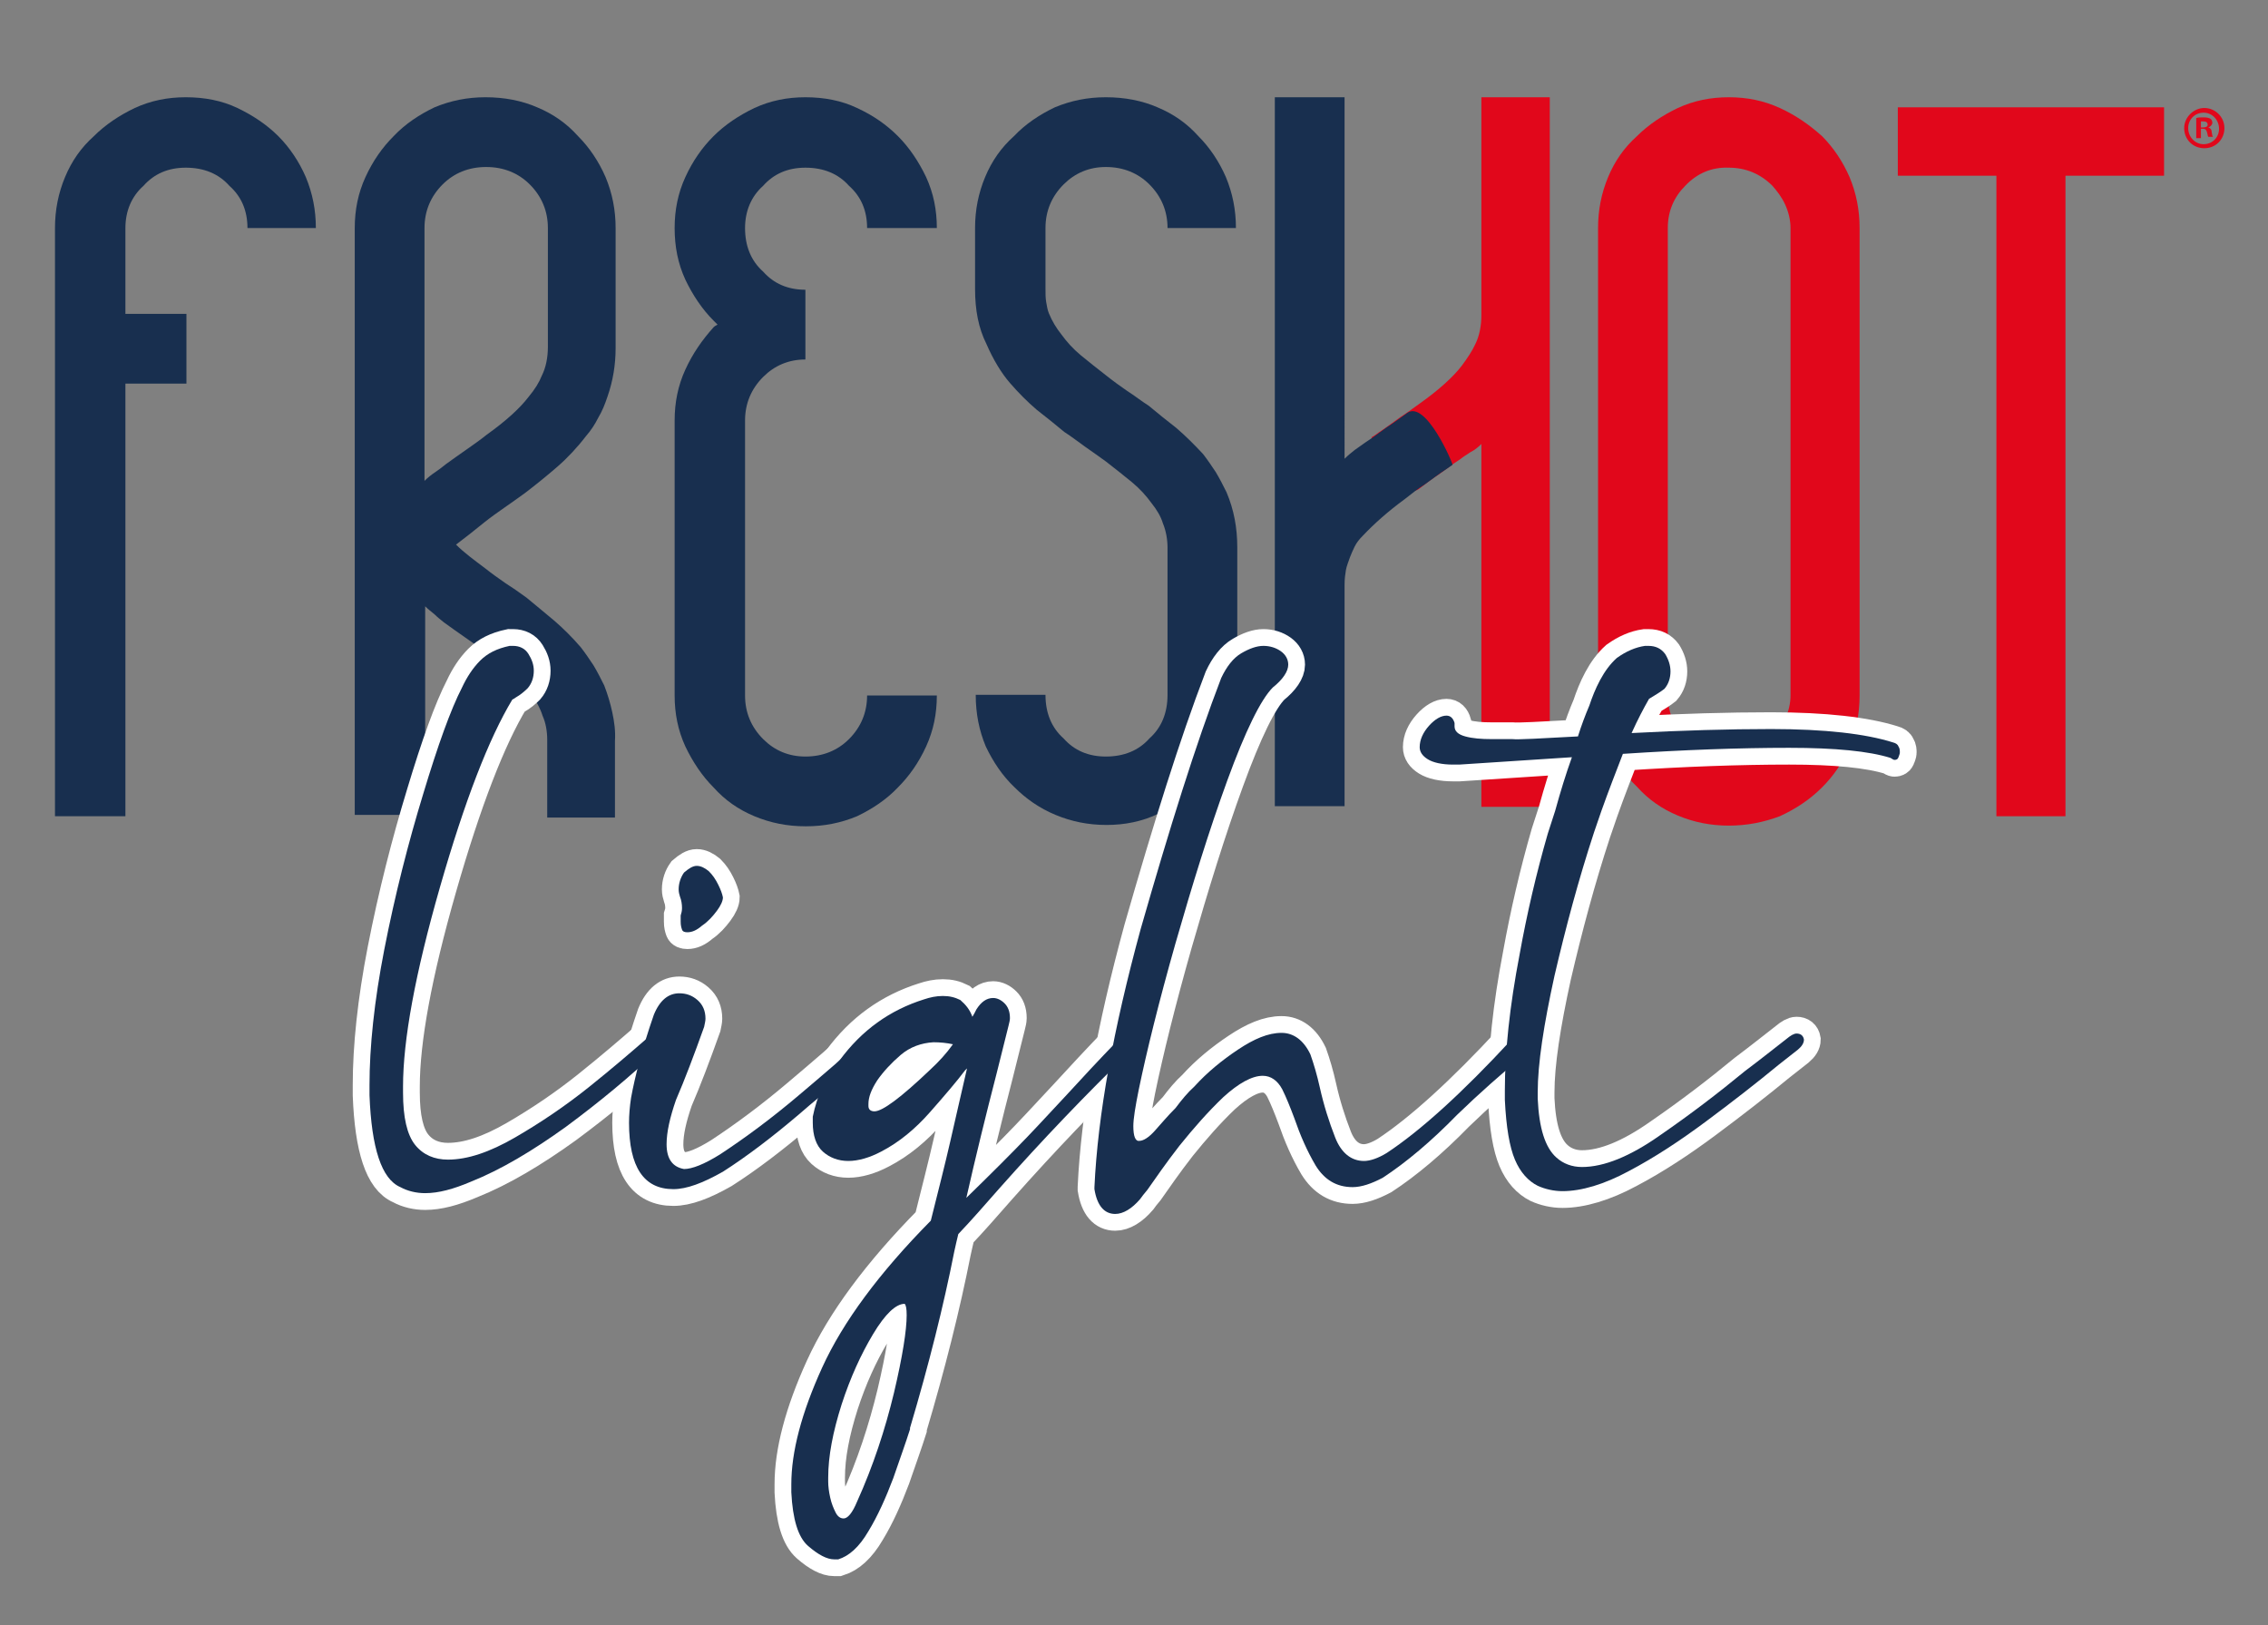 <?xml version="1.0" encoding="utf-8"?>
<!-- Generator: Adobe Illustrator 27.0.0, SVG Export Plug-In . SVG Version: 6.00 Build 0)  -->
<svg version="1.1" id="Livello_1" xmlns="http://www.w3.org/2000/svg" xmlns:xlink="http://www.w3.org/1999/xlink" x="0px" y="0px"
	 viewBox="0 0 338.2 242.3" style="enable-background:new 0 0 338.2 242.3;" xml:space="preserve">
<rect x="0" y="0" width="338.2" height="242.3" fill="#808080" stroke="none"/>
<style type="text/css">
	.st0{fill:#E1071B;}
	.st1{fill:#182F4F;}
	.st2{fill:#FFFFFF;stroke:#FFFFFF;stroke-width:5;stroke-miterlimit:10;}
</style>
<g>
	<path class="st0" d="M231.1,120.3V47.1V47V14.5h-10.2V47c0,1.6-0.3,3.1-0.9,4.3c-0.5,1.1-1.2,2.1-2,3.2c-1.3,1.7-3.4,3.6-6.2,5.6
		c-1,0.7-1.9,1.4-3,2.1c-1,0.7-2,1.5-3.1,2.2c-0.4,0.3-0.8,0.6-1.2,0.8c0,0,4.5,9.6,7.1,7.7c1-0.8,1.9-1.5,3-2.2
		c1-0.7,2-1.5,3.1-2.2c0.5-0.4,1-0.7,1.6-1.1c0.6-0.3,1.1-0.7,1.6-1.2v54.1H231.1z"/>
	<path class="st0" d="M251.3,27.7c-1.7,1.7-2.6,3.8-2.6,6.3v69.7c0,2.4,0.9,4.6,2.6,6.5c1.9,1.7,4.1,2.6,6.5,2.6
		c2.4,0,4.6-0.9,6.5-2.6c0.8-0.9,1.4-1.8,1.9-3c0.5-1.1,0.8-2.3,0.8-3.5V34c0-1.2-0.3-2.4-0.8-3.5c-0.5-1.1-1.2-2-1.9-2.8
		c-1.8-1.8-4-2.7-6.5-2.7C255.3,24.9,253.1,25.8,251.3,27.7 M257.8,123.1c-2.7,0-5.2-0.5-7.6-1.5c-2.4-1-4.4-2.4-6.1-4.3
		c-1.8-1.7-3.2-3.8-4.3-6.1c-1-2.4-1.5-4.9-1.5-7.6V34c0-2.7,0.5-5.2,1.5-7.6c1-2.4,2.4-4.4,4.3-6.1c1.7-1.7,3.8-3.1,6.1-4.2
		c2.4-1.1,4.9-1.6,7.6-1.6c2.7,0,5.2,0.5,7.6,1.6c2.4,1.1,4.4,2.5,6.3,4.2c1.7,1.7,3.1,3.8,4.1,6.1c1,2.4,1.5,4.9,1.5,7.6v69.7
		c0,2.7-0.5,5.2-1.5,7.6c-1,2.4-2.4,4.4-4.1,6.1c-1.8,1.8-3.9,3.2-6.3,4.3C263,122.6,260.5,123.1,257.8,123.1"/>
</g>
<polygon class="st0" points="322.7,26.2 308,26.2 308,121.7 297.7,121.7 297.7,26.2 283,26.2 283,16 322.7,16 "/>
<path class="st1" d="M41.5,20.3c1.7,1.7,3.1,3.8,4.1,6.1c1,2.4,1.5,4.9,1.5,7.6H36.9c0-2.6-0.9-4.7-2.7-6.3
	c-1.6-1.8-3.8-2.7-6.5-2.7c-2.6,0-4.7,0.9-6.3,2.7c-1.8,1.6-2.7,3.8-2.7,6.3v12.8h9.1v10.4h-9.1v64.5H8.2V34c0-2.7,0.5-5.2,1.5-7.6
	c1-2.4,2.4-4.4,4.3-6.1c1.7-1.7,3.8-3.1,6.1-4.2c2.4-1.1,4.9-1.6,7.6-1.6c2.8,0,5.4,0.5,7.7,1.6C37.7,17.2,39.8,18.6,41.5,20.3"/>
<path class="st1" d="M66,27.5c-1.8,1.8-2.7,4-2.7,6.5v37.6v0.1c0.5-0.5,1-0.9,1.6-1.3c0.6-0.4,1.1-0.8,1.6-1.2
	c1.1-0.8,2.1-1.5,3.1-2.2c1-0.7,2-1.4,3-2.2c2.8-2,4.9-3.9,6.2-5.6c1-1.2,1.6-2.2,2-3.2c0.6-1.2,0.9-2.7,0.9-4.3V34
	c0-2.5-0.9-4.7-2.7-6.5c-1.7-1.7-3.9-2.6-6.5-2.6C69.9,24.9,67.7,25.8,66,27.5 M81.6,121.7v-11.4c0-1.2-0.2-2.5-0.7-3.6
	c-0.3-1-0.9-2.1-1.7-3.3c-0.8-1.1-1.7-2.1-2.9-3.1c-1.2-1-2.4-2-3.9-3.1c-1.1-0.8-2.1-1.5-3.1-2.2c-1-0.7-2-1.4-3.1-2.2
	c-0.5-0.4-1-0.8-1.4-1.2c-0.5-0.4-1-0.8-1.4-1.2v0.1v31H52.9V34c0-2.7,0.5-5.2,1.6-7.6c1.1-2.4,2.5-4.4,4.2-6.1
	c1.7-1.8,3.8-3.2,6.1-4.3c2.4-1,4.9-1.5,7.6-1.5c2.8,0,5.4,0.5,7.7,1.5c2.4,1,4.4,2.4,6.1,4.3c1.7,1.7,3.1,3.8,4.1,6.1
	c1,2.4,1.5,4.9,1.5,7.6v17.9c0,2.5-0.4,4.9-1.2,7.2c-0.4,1.2-0.8,2.2-1.4,3.2c-0.5,1-1.1,1.9-1.8,2.7c-1.3,1.7-2.8,3.3-4.3,4.6
	c-1.5,1.3-3.1,2.6-4.8,3.9c-1.1,0.8-2.1,1.5-3.1,2.2c-1,0.7-2,1.4-3,2.2c-1.6,1.3-3,2.4-4.2,3.3c1.2,1.2,2.7,2.3,4.3,3.5
	c1,0.8,2,1.5,3,2.2c1.1,0.7,2.1,1.4,3.2,2.2c1.3,1.1,2.7,2.2,4.1,3.4c1.4,1.2,2.7,2.5,4,4c0.7,0.9,1.3,1.8,1.9,2.7
	c0.6,1,1.1,2,1.6,3c0.5,1.3,0.9,2.6,1.2,4c0.3,1.4,0.5,2.8,0.4,4.3v11.4H81.6z"/>
<path class="st1" d="M126.6,110.2c1.8-1.8,2.7-4,2.7-6.5h10.4c0,2.7-0.5,5.2-1.6,7.6c-1.1,2.4-2.5,4.4-4.2,6.1
	c-1.7,1.8-3.8,3.2-6.1,4.3c-2.4,1-4.9,1.5-7.6,1.5h-0.1c-2.7,0-5.2-0.5-7.6-1.5c-2.4-1-4.4-2.4-6.1-4.3c-1.7-1.7-3.1-3.8-4.2-6.1
	c-1.1-2.4-1.6-4.9-1.6-7.6v-41c0-2.7,0.5-5.2,1.6-7.6c1.1-2.4,2.5-4.4,4.2-6.3c0.2-0.2,0.4-0.3,0.6-0.4l-0.6-0.6
	c-1.7-1.7-3.1-3.8-4.2-6.1c-1.1-2.4-1.6-4.9-1.6-7.7c0-2.7,0.5-5.2,1.6-7.6c1.1-2.4,2.5-4.4,4.2-6.1c1.7-1.7,3.8-3.1,6.1-4.2
	c2.4-1.1,4.9-1.6,7.6-1.6c2.8,0,5.4,0.5,7.7,1.6c2.4,1.1,4.4,2.5,6.1,4.2c1.7,1.7,3.1,3.8,4.2,6.1c1.1,2.4,1.6,4.9,1.6,7.6h-10.4
	c0-2.6-0.9-4.7-2.7-6.3c-1.6-1.8-3.8-2.7-6.5-2.7c-2.6,0-4.7,0.9-6.3,2.7c-1.8,1.6-2.7,3.8-2.7,6.3c0,2.7,0.9,4.9,2.7,6.5
	c1.6,1.8,3.7,2.7,6.3,2.7v10.4c-2.5,0-4.6,0.9-6.3,2.6c-1.8,1.8-2.7,4-2.7,6.5v41c0,2.5,0.9,4.7,2.7,6.5c1.7,1.7,3.8,2.6,6.3,2.6
	C122.7,112.8,124.9,111.9,126.6,110.2"/>
<path class="st1" d="M165,123c-2.7,0-5.2-0.5-7.6-1.5c-2.4-1-4.4-2.4-6.1-4.1c-1.8-1.7-3.2-3.8-4.3-6.1c-1-2.4-1.5-4.9-1.5-7.7h10.4
	c0,2.7,0.9,4.9,2.7,6.5c1.6,1.8,3.7,2.7,6.3,2.7c2.7,0,4.9-0.9,6.5-2.7c1.8-1.6,2.7-3.8,2.7-6.5V81.7c0-1.2-0.2-2.5-0.7-3.7
	c-0.3-1-0.9-2-1.7-3c-0.8-1.1-1.7-2.1-2.9-3.1c-1.2-1-2.5-2-3.9-3.1c-1.1-0.8-2.1-1.5-3.1-2.2c-1-0.7-2-1.5-3.1-2.2
	c-1.3-1.1-2.7-2.2-4.1-3.3c-1.4-1.2-2.7-2.5-4-4c-1.3-1.5-2.5-3.5-3.5-5.8c-1.2-2.4-1.7-5.1-1.7-8.2V34c0-2.7,0.5-5.2,1.5-7.6
	c1-2.4,2.4-4.4,4.3-6.1c1.7-1.8,3.8-3.2,6.1-4.3c2.4-1,4.9-1.5,7.6-1.5c2.8,0,5.4,0.5,7.7,1.5c2.4,1,4.4,2.4,6.1,4.3
	c1.7,1.7,3.1,3.8,4.1,6.1c1,2.4,1.5,4.9,1.5,7.6h-10.2c0-2.5-0.9-4.7-2.7-6.5c-1.7-1.7-3.9-2.6-6.5-2.6c-2.5,0-4.6,0.9-6.3,2.6
	c-1.8,1.8-2.7,4-2.7,6.5V43c0,0.8,0,1.4,0.1,2c0.1,0.6,0.2,1.2,0.4,1.7c0.5,1.2,1.1,2.2,1.9,3.2c0.8,1.1,1.7,2.1,2.9,3.1
	c1.2,1,2.5,2,3.9,3.1c1,0.8,2,1.5,3,2.2c1.1,0.7,2.1,1.5,3.2,2.2c1.3,1.1,2.7,2.2,4.1,3.3c1.4,1.2,2.7,2.5,4,3.9
	c0.7,0.9,1.3,1.8,1.9,2.7c0.6,1,1.1,2,1.6,3c1.1,2.6,1.6,5.3,1.6,8.2v21.8c0,2.8-0.5,5.4-1.5,7.7c-1,2.4-2.4,4.4-4.1,6.1
	c-1.7,1.7-3.8,3.1-6.1,4.1C170.3,122.5,167.7,123,165,123"/>
<path class="st1" d="M209.8,61.6c-1,0.7-1.9,1.4-3,2.1c-1,0.7-2,1.5-3.1,2.2c-0.6,0.4-1.1,0.8-1.7,1.2c-0.5,0.4-1,0.8-1.5,1.3V14.5
	h-10.4v72.7v33h10.4v-33c0-0.9,0.1-1.6,0.2-2.2c0.1-0.6,0.4-1.3,0.6-1.9c0.2-0.5,0.4-1,0.7-1.6c0.3-0.6,0.7-1.1,1.2-1.6
	c1.6-1.7,3.7-3.6,6.3-5.5c1-0.8,1.9-1.5,3-2.2c1-0.7,2-1.5,3.1-2.2c0.3-0.2,0.7-0.5,1-0.7C216.7,69.2,212.6,59.5,209.8,61.6"/>
<g>
	<path class="st2" d="M76.5,96.3c1,0,1.8,0.4,2.3,1.2c0.5,0.8,0.8,1.6,0.8,2.5c0,1-0.3,1.9-0.9,2.6c-0.5,0.5-1.1,1-1.8,1.4
		c-0.1,0.1-0.3,0.2-0.5,0.3c-3.5,5.8-7.1,15.1-10.8,28s-5.5,22.8-5.5,29.7v0.9c0,3.7,0.6,6.3,1.8,7.8c1.2,1.5,2.9,2.2,4.9,2.2
		c2.9,0,6.2-1.1,10-3.3c3.8-2.2,7.5-4.7,11-7.5c3.5-2.8,6.4-5.3,8.7-7.3c0.6-0.4,1.1-0.6,1.5-0.6c0.6,0,1,0.3,1.1,0.9
		c0,0.4-0.3,0.9-0.9,1.4c-4.2,4-8.8,7.8-13.8,11.5c-5,3.6-9.7,6.4-14.2,8.2c-2.6,1.1-4.8,1.7-6.8,1.7c-1.3,0-2.6-0.3-3.7-0.9
		c-2.8-1.2-4.3-5.8-4.6-13.7v-1.5c0-5.7,0.7-12.5,2.2-20.2c1.6-8.2,3.6-16,5.8-23.2c2.2-7.3,4.1-12.6,5.8-15.9
		c0.7-1.5,1.6-2.9,2.7-4c1.1-1.1,2.5-1.8,4.4-2.2H76.5z"/>
	<path class="st2" d="M97.5,151.3c0.9-2.2,2.2-3.2,3.8-3.2c1,0,1.9,0.3,2.7,1c0.8,0.7,1.2,1.6,1.2,2.8c0,0.3-0.1,0.7-0.2,1.2
		c-1.5,4.2-2.9,7.9-4.2,10.9c-0.9,2.6-1.4,4.8-1.4,6.6c0,2.2,0.9,3.4,2.6,3.7c1.2,0,3-0.7,5.4-2.2c3.8-2.5,7.7-5.4,11.6-8.7
		c3.9-3.3,7.2-6.1,9.6-8.4c0.7-0.6,1.3-0.9,1.8-0.9c0.8,0,1.3,0.4,1.4,1.2c0,0.6-0.4,1.3-1.2,2c-3.6,2.4-7.4,5.3-11.4,8.8
		c-4,3.4-7.8,6.3-11.4,8.6c-3,1.7-5.4,2.6-7.4,2.6c-4.4,0-6.6-3.3-6.6-9.9c0-1.1,0.1-2.4,0.3-3.7C94.7,160.4,95.8,156.2,97.5,151.3z
		 M103.9,129.1c0.6,0,1.2,0.3,1.8,0.8c0.6,0.6,1,1.2,1.4,2c0.4,0.8,0.6,1.4,0.7,1.9c0,0.5-0.3,1.2-0.9,2c-0.6,0.8-1.3,1.6-2.2,2.2
		c-0.8,0.7-1.5,1-2.2,1c-0.4,0-0.7-0.1-0.8-0.4c-0.1-0.3-0.2-0.6-0.2-1.2c0-0.2,0-0.5,0-0.9c0.1-0.3,0.2-0.7,0.2-1.1
		c0-0.6-0.1-1.2-0.3-1.7c-0.1-0.3-0.2-0.7-0.2-1.1c0-0.9,0.3-1.8,0.8-2.5C102.7,129.5,103.3,129.1,103.9,129.1z"/>
	<path class="st2" d="M145,151.6c0.2-0.3,0.4-0.7,0.6-1.1c0.7-1.1,1.5-1.7,2.5-1.7c0.6,0,1.2,0.3,1.7,0.8c0.5,0.5,0.8,1.2,0.8,2.2
		c0,0.3-0.1,0.7-0.2,1.1c-0.6,2.4-1.2,4.8-1.8,7.2c-1.6,6.2-3.1,12.3-4.5,18.5c3.8-3.7,6.8-6.7,9.1-9.1c2.3-2.4,4.2-4.5,5.9-6.3
		c2.2-2.4,4.7-5.1,7.7-8.2c0.7-0.5,1.3-0.8,1.8-0.8c0.6,0,0.9,0.3,0.9,0.9c0,0.4-0.3,0.9-0.8,1.5c-6.8,6.6-13.3,13.4-19.6,20.5
		c-2.2,2.5-4.2,4.8-6.2,6.9c-0.2,0.8-0.4,1.7-0.6,2.6c-1.6,8.1-3.8,16.9-6.6,26.3v0.2c-0.6,1.9-1.5,4.4-2.5,7.3
		c-1.1,2.9-2.3,5.6-3.7,7.9c-1.4,2.4-2.9,3.7-4.5,4.2h-0.6c-1.1,0-2.4-0.7-3.9-2c-1.5-1.3-2.3-4-2.5-8v-1.2c0-4.8,1.5-10.6,4.6-17.4
		c3.1-6.8,8.5-14.1,16.2-21.9c1.1-4.4,2.1-8.3,2.9-11.8c0.8-3.4,1.6-7.1,2.5-10.9l-0.3,0.3c-1.2,1.6-3,3.7-5.2,6.2
		c-2.2,2.5-4.6,4.5-7.3,5.9c-1.7,0.9-3.4,1.4-4.9,1.4c-1.5,0-2.8-0.5-3.8-1.4c-1-0.9-1.5-2.4-1.5-4.3v-0.9c0.3-1.5,0.8-3.1,1.5-4.5
		c0.7-1.5,1.5-2.8,2.5-3.9c3.3-4.5,7.5-7.5,12.6-9.1c0.9-0.3,1.8-0.5,2.8-0.5s1.8,0.2,2.6,0.6C144,149.8,144.6,150.5,145,151.6z
		 M134.9,194.4c-1.3,0-2.9,1.5-4.7,4.5c-1.8,3-3.4,6.5-4.7,10.5c-1.3,4.1-2,7.7-2,10.9v0.6c0,0.7,0.1,1.5,0.3,2.4
		c0.2,0.9,0.5,1.6,0.8,2.2c0.3,0.6,0.7,0.9,1.2,0.9c0.6,0,1.3-0.8,2-2.5c2.4-5.3,4.2-10.8,5.5-16.2c1.3-5.5,1.9-9.4,1.9-11.6
		C135.2,195.1,135.1,194.6,134.9,194.4z M142.1,155.7c-0.9-0.2-1.9-0.3-2.9-0.3c-1.8,0.1-3.5,0.7-4.9,1.9c-1.4,1.2-2.6,2.5-3.5,3.8
		c-0.9,1.4-1.3,2.5-1.3,3.5v0.3c0,0.5,0.3,0.8,0.9,0.8c1.2,0,4-2.1,8.3-6.2C140,158.3,141.1,157.1,142.1,155.7z"/>
	<path class="st2" d="M182.1,101.1c0.8-1.7,1.8-3,3-3.7c1.2-0.7,2.3-1.1,3.3-1.1c1,0,1.9,0.3,2.6,0.8c0.7,0.5,1.1,1.2,1.1,2
		c0,1-0.8,2.2-2.3,3.4c-1.8,1.8-4.1,6.5-6.8,13.9c-2.7,7.4-5.2,15.5-7.7,24.2c-2.5,8.8-4.3,16.1-5.5,21.9c-0.5,2.5-0.8,4.3-0.8,5.4
		c0,1.5,0.3,2.3,0.9,2.2c0.6,0,1.4-0.5,2.3-1.5c0.9-1,1.9-2.2,3.1-3.4c0.9-1.2,1.8-2.3,2.8-3.2c1.9-2.1,4.1-3.9,6.5-5.5
		c2.4-1.6,4.5-2.5,6.5-2.5c1.8,0,3.3,1.1,4.3,3.2c0.5,1.4,1,3.1,1.4,4.9c0.6,2.7,1.4,5.2,2.3,7.5s2.4,3.5,4.3,3.5
		c0.9,0,2.1-0.4,3.4-1.2c5-3.3,11.2-8.9,18.6-16.9c0.5-0.5,1-0.8,1.5-0.8c0.4,0,0.7,0.1,1,0.3c0.3,0.2,0.4,0.5,0.4,0.9
		c0,0.5-0.3,1.1-0.8,1.7c-3.6,3-7,6-10.2,9.1c-3.9,4-7.6,7.1-11.1,9.4c-1.7,0.9-3.2,1.4-4.5,1.4c-2.4,0-4.2-1.1-5.5-3.2
		c-1.3-2.2-2.3-4.5-3.2-7.1c-0.6-1.6-1.2-3.1-1.8-4.3c-0.7-1.3-1.7-2-2.9-2c-1.6,0-3.6,1.1-5.9,3.2c-2.3,2.2-4.4,4.6-6.5,7.2
		c-2.1,2.7-3.6,4.9-4.8,6.6c-0.5,0.6-0.9,1.1-1.1,1.4c-1.2,1.4-2.5,2.2-3.7,2.2c-1.6,0-2.7-1.2-3.1-3.7V177
		c0.5-10.7,2.8-23.5,6.9-38.5C174.4,123.5,178.3,111,182.1,101.1z"/>
	<path class="st2" d="M235.3,109.8c0.5-1.6,1.1-3.2,1.7-4.6c0.4-1.2,0.9-2.5,1.6-3.8c0.7-1.3,1.5-2.4,2.5-3.3c1.4-1,2.8-1.6,4.2-1.8
		h0.5c1.1,0,1.9,0.4,2.5,1.2c0.5,0.8,0.8,1.7,0.8,2.6c0,1-0.3,1.9-0.9,2.6c-0.5,0.4-1.3,0.9-2.3,1.5c-0.8,1.4-1.7,3.1-2.6,5.1
		c7.6-0.4,14.5-0.6,20.8-0.6c8,0,14.1,0.7,18.2,2c0.4,0.1,0.7,0.3,0.8,0.6c0.2,0.3,0.2,0.6,0.2,0.9c0,0.2-0.1,0.4-0.2,0.7
		c-0.1,0.3-0.3,0.4-0.6,0.4c-0.1,0-0.3-0.1-0.6-0.3c-3.2-1-8.2-1.5-15.1-1.5c-7.4,0-15.7,0.3-24.8,0.9c-1,2.6-2.1,5.4-3.2,8.5
		l-1.1,3.2c-2.3,7-4.2,14.1-5.9,21.4c-1.6,7.3-2.5,13.1-2.5,17.4v0.9c0.2,4.4,1.1,7.3,2.8,8.8c1,0.9,2.3,1.4,3.8,1.4
		c3.3,0,7.2-1.6,11.6-4.7c4.5-3.1,8.7-6.3,12.7-9.6c2.4-1.8,4.4-3.4,6.2-4.8c0.6-0.5,1.1-0.8,1.5-0.8c0.6,0,1,0.3,1.1,0.9
		c0,0.5-0.3,1-0.9,1.5l-2.8,2.2c-3.4,2.8-7,5.6-10.9,8.5c-3.9,2.9-7.7,5.4-11.5,7.4c-3.7,2-7.1,3-9.9,3c-1.3,0-2.6-0.3-3.7-0.8
		c-1.4-0.7-2.6-2-3.4-3.9c-0.8-1.9-1.3-4.8-1.5-8.9v-1.4c0-5.7,0.7-12.5,2.2-20.3c1.1-6.1,2.5-12.1,4.2-18l1.1-3.4
		c0.8-2.9,1.6-5.5,2.5-8l-16.8,1.1h-0.9c-1.7,0-3-0.3-3.8-0.8c-0.8-0.5-1.2-1.1-1.2-1.8c0-1.1,0.5-2.2,1.4-3.2
		c0.9-1,1.8-1.5,2.6-1.5c0.6,0,1,0.4,1.2,1.1v0.5c0,0.7,0.5,1.2,1.6,1.5c1.1,0.3,2.4,0.4,3.9,0.4c1,0,2.1,0,3.1,0
		C226.4,110.3,229.7,110.1,235.3,109.8z"/>
</g>
<g>
	<path class="st1" d="M76.5,96.3c1,0,1.8,0.4,2.3,1.2c0.5,0.8,0.8,1.6,0.8,2.5c0,1-0.3,1.9-0.9,2.6c-0.5,0.5-1.1,1-1.8,1.4
		c-0.1,0.1-0.3,0.2-0.5,0.3c-3.5,5.8-7.1,15.1-10.8,28s-5.5,22.8-5.5,29.7v0.9c0,3.7,0.6,6.3,1.8,7.8c1.2,1.5,2.9,2.2,4.9,2.2
		c2.9,0,6.2-1.1,10-3.3c3.8-2.2,7.5-4.7,11-7.5c3.5-2.8,6.4-5.3,8.7-7.3c0.6-0.4,1.1-0.6,1.5-0.6c0.6,0,1,0.3,1.1,0.9
		c0,0.4-0.3,0.9-0.9,1.4c-4.2,4-8.8,7.8-13.8,11.5c-5,3.6-9.7,6.4-14.2,8.2c-2.6,1.1-4.8,1.7-6.8,1.7c-1.3,0-2.6-0.3-3.7-0.9
		c-2.8-1.2-4.3-5.8-4.6-13.7v-1.5c0-5.7,0.7-12.5,2.2-20.2c1.6-8.2,3.6-16,5.8-23.2c2.2-7.3,4.1-12.6,5.8-15.9
		c0.7-1.5,1.6-2.9,2.7-4c1.1-1.1,2.5-1.8,4.4-2.2H76.5z"/>
	<path class="st1" d="M97.5,151.3c0.9-2.2,2.2-3.2,3.8-3.2c1,0,1.9,0.3,2.7,1c0.8,0.7,1.2,1.6,1.2,2.8c0,0.3-0.1,0.7-0.2,1.2
		c-1.5,4.2-2.9,7.9-4.2,10.9c-0.9,2.6-1.4,4.8-1.4,6.6c0,2.2,0.9,3.4,2.6,3.7c1.2,0,3-0.7,5.4-2.2c3.8-2.5,7.7-5.4,11.6-8.7
		c3.9-3.3,7.2-6.1,9.6-8.4c0.7-0.6,1.3-0.9,1.8-0.9c0.8,0,1.3,0.4,1.4,1.2c0,0.6-0.4,1.3-1.2,2c-3.6,2.4-7.4,5.3-11.4,8.8
		c-4,3.4-7.8,6.3-11.4,8.6c-3,1.7-5.4,2.6-7.4,2.6c-4.4,0-6.6-3.3-6.6-9.9c0-1.1,0.1-2.4,0.3-3.7C94.7,160.4,95.8,156.2,97.5,151.3z
		 M103.9,129.1c0.6,0,1.2,0.3,1.8,0.8c0.6,0.6,1,1.2,1.4,2c0.4,0.8,0.6,1.4,0.7,1.9c0,0.5-0.3,1.2-0.9,2c-0.6,0.8-1.3,1.6-2.2,2.2
		c-0.8,0.7-1.5,1-2.2,1c-0.4,0-0.7-0.1-0.8-0.4c-0.1-0.3-0.2-0.6-0.2-1.2c0-0.2,0-0.5,0-0.9c0.1-0.3,0.2-0.7,0.2-1.1
		c0-0.6-0.1-1.2-0.3-1.7c-0.1-0.3-0.2-0.7-0.2-1.1c0-0.9,0.3-1.8,0.8-2.5C102.7,129.5,103.3,129.1,103.9,129.1z"/>
	<path class="st1" d="M145,151.6c0.2-0.3,0.4-0.7,0.6-1.1c0.7-1.1,1.5-1.7,2.5-1.7c0.6,0,1.2,0.3,1.7,0.8c0.5,0.5,0.8,1.2,0.8,2.2
		c0,0.3-0.1,0.7-0.2,1.1c-0.6,2.4-1.2,4.8-1.8,7.2c-1.6,6.2-3.1,12.3-4.5,18.5c3.8-3.7,6.8-6.7,9.1-9.1c2.3-2.4,4.2-4.5,5.9-6.3
		c2.2-2.4,4.7-5.1,7.7-8.2c0.7-0.5,1.3-0.8,1.8-0.8c0.6,0,0.9,0.3,0.9,0.9c0,0.4-0.3,0.9-0.8,1.5c-6.8,6.6-13.3,13.4-19.6,20.5
		c-2.2,2.5-4.2,4.8-6.2,6.9c-0.2,0.8-0.4,1.7-0.6,2.6c-1.6,8.1-3.8,16.9-6.6,26.3v0.2c-0.6,1.9-1.5,4.4-2.5,7.3
		c-1.1,2.9-2.3,5.6-3.7,7.9c-1.4,2.4-2.9,3.7-4.5,4.2h-0.6c-1.1,0-2.4-0.7-3.9-2c-1.5-1.3-2.3-4-2.5-8v-1.2c0-4.8,1.5-10.6,4.6-17.4
		c3.1-6.8,8.5-14.1,16.2-21.9c1.1-4.4,2.1-8.3,2.9-11.8c0.8-3.4,1.6-7.1,2.5-10.9l-0.3,0.3c-1.2,1.6-3,3.7-5.2,6.2
		c-2.2,2.5-4.6,4.5-7.3,5.9c-1.7,0.9-3.4,1.4-4.9,1.4c-1.5,0-2.8-0.5-3.8-1.4c-1-0.9-1.5-2.4-1.5-4.3v-0.9c0.3-1.5,0.8-3.1,1.5-4.5
		c0.7-1.5,1.5-2.8,2.5-3.9c3.3-4.5,7.5-7.5,12.6-9.1c0.9-0.3,1.8-0.5,2.8-0.5s1.8,0.2,2.6,0.6C144,149.8,144.6,150.5,145,151.6z
		 M134.9,194.4c-1.3,0-2.9,1.5-4.7,4.5c-1.8,3-3.4,6.5-4.7,10.5c-1.3,4.1-2,7.7-2,10.9v0.6c0,0.7,0.1,1.5,0.3,2.4
		c0.2,0.9,0.5,1.6,0.8,2.2c0.3,0.6,0.7,0.9,1.2,0.9c0.6,0,1.3-0.8,2-2.5c2.4-5.3,4.2-10.8,5.5-16.2c1.3-5.5,1.9-9.4,1.9-11.6
		C135.2,195.1,135.1,194.6,134.9,194.4z M142.1,155.7c-0.9-0.2-1.9-0.3-2.9-0.3c-1.8,0.1-3.5,0.7-4.9,1.9c-1.4,1.2-2.6,2.5-3.5,3.8
		c-0.9,1.4-1.3,2.5-1.3,3.5v0.3c0,0.5,0.3,0.8,0.9,0.8c1.2,0,4-2.1,8.3-6.2C140,158.3,141.1,157.1,142.1,155.7z"/>
	<path class="st1" d="M182.1,101.1c0.8-1.7,1.8-3,3-3.7c1.2-0.7,2.3-1.1,3.3-1.1c1,0,1.9,0.3,2.6,0.8c0.7,0.5,1.1,1.2,1.1,2
		c0,1-0.8,2.2-2.3,3.4c-1.8,1.8-4.1,6.5-6.8,13.9c-2.7,7.4-5.2,15.5-7.7,24.2c-2.5,8.8-4.3,16.1-5.5,21.9c-0.5,2.5-0.8,4.3-0.8,5.4
		c0,1.5,0.3,2.3,0.9,2.2c0.6,0,1.4-0.5,2.3-1.5c0.9-1,1.9-2.2,3.1-3.4c0.9-1.2,1.8-2.3,2.8-3.2c1.9-2.1,4.1-3.9,6.5-5.5
		c2.4-1.6,4.5-2.5,6.5-2.5c1.8,0,3.3,1.1,4.3,3.2c0.5,1.4,1,3.1,1.4,4.9c0.6,2.7,1.4,5.2,2.3,7.5s2.4,3.5,4.3,3.5
		c0.9,0,2.1-0.4,3.4-1.2c5-3.3,11.2-8.9,18.6-16.9c0.5-0.5,1-0.8,1.5-0.8c0.4,0,0.7,0.1,1,0.3c0.3,0.2,0.4,0.5,0.4,0.9
		c0,0.5-0.3,1.1-0.8,1.7c-3.6,3-7,6-10.2,9.1c-3.9,4-7.6,7.1-11.1,9.4c-1.7,0.9-3.2,1.4-4.5,1.4c-2.4,0-4.2-1.1-5.5-3.2
		c-1.3-2.2-2.3-4.5-3.2-7.1c-0.6-1.6-1.2-3.1-1.8-4.3c-0.7-1.3-1.7-2-2.9-2c-1.6,0-3.6,1.1-5.9,3.2c-2.3,2.2-4.4,4.6-6.5,7.2
		c-2.1,2.7-3.6,4.9-4.8,6.6c-0.5,0.6-0.9,1.1-1.1,1.4c-1.2,1.4-2.5,2.2-3.7,2.2c-1.6,0-2.7-1.2-3.1-3.7V177
		c0.5-10.7,2.8-23.5,6.9-38.5C174.4,123.5,178.3,111,182.1,101.1z"/>
	<path class="st1" d="M235.3,109.8c0.5-1.6,1.1-3.2,1.7-4.6c0.4-1.2,0.9-2.5,1.6-3.8c0.7-1.3,1.5-2.4,2.5-3.3c1.4-1,2.8-1.6,4.2-1.8
		h0.5c1.1,0,1.9,0.4,2.5,1.2c0.5,0.8,0.8,1.7,0.8,2.6c0,1-0.3,1.9-0.9,2.6c-0.5,0.4-1.3,0.9-2.3,1.5c-0.8,1.4-1.7,3.1-2.6,5.1
		c7.6-0.4,14.5-0.6,20.8-0.6c8,0,14.1,0.7,18.2,2c0.4,0.1,0.7,0.3,0.8,0.6c0.2,0.3,0.2,0.6,0.2,0.9c0,0.2-0.1,0.4-0.2,0.7
		c-0.1,0.3-0.3,0.4-0.6,0.4c-0.1,0-0.3-0.1-0.6-0.3c-3.2-1-8.2-1.5-15.1-1.5c-7.4,0-15.7,0.3-24.8,0.9c-1,2.6-2.1,5.4-3.2,8.5
		l-1.1,3.2c-2.3,7-4.2,14.1-5.9,21.4c-1.6,7.3-2.5,13.1-2.5,17.4v0.9c0.2,4.4,1.1,7.3,2.8,8.8c1,0.9,2.3,1.4,3.8,1.4
		c3.3,0,7.2-1.6,11.6-4.7c4.5-3.1,8.7-6.3,12.7-9.6c2.4-1.8,4.4-3.4,6.2-4.8c0.6-0.5,1.1-0.8,1.5-0.8c0.6,0,1,0.3,1.1,0.9
		c0,0.5-0.3,1-0.9,1.5l-2.8,2.2c-3.4,2.8-7,5.6-10.9,8.5c-3.9,2.9-7.7,5.4-11.5,7.4c-3.7,2-7.1,3-9.9,3c-1.3,0-2.6-0.3-3.7-0.8
		c-1.4-0.7-2.6-2-3.4-3.9c-0.8-1.9-1.3-4.8-1.5-8.9v-1.4c0-5.7,0.7-12.5,2.2-20.3c1.1-6.1,2.5-12.1,4.2-18l1.1-3.4
		c0.8-2.9,1.6-5.5,2.5-8l-16.8,1.1h-0.9c-1.7,0-3-0.3-3.8-0.8c-0.8-0.5-1.2-1.1-1.2-1.8c0-1.1,0.5-2.2,1.4-3.2
		c0.9-1,1.8-1.5,2.6-1.5c0.6,0,1,0.4,1.2,1.1v0.5c0,0.7,0.5,1.2,1.6,1.5c1.1,0.3,2.4,0.4,3.9,0.4c1,0,2.1,0,3.1,0
		C226.4,110.3,229.7,110.1,235.3,109.8z"/>
</g>
<g>
	<path class="st0" d="M331.7,19.1c0,1.7-1.3,3-3,3c-1.7,0-3-1.3-3-3c0-1.6,1.4-3,3-3C330.3,16.1,331.7,17.4,331.7,19.1z M326.3,19.1
		c0,1.3,1,2.4,2.3,2.4c1.3,0,2.3-1,2.3-2.3c0-1.3-1-2.4-2.3-2.4S326.3,17.8,326.3,19.1z M328.2,20.6h-0.7v-3
		c0.3-0.1,0.6-0.1,1.1-0.1c0.6,0,0.8,0.1,1,0.2c0.2,0.1,0.3,0.4,0.3,0.6c0,0.3-0.3,0.6-0.6,0.7v0c0.3,0.1,0.5,0.3,0.5,0.7
		c0.1,0.5,0.1,0.6,0.2,0.7h-0.7c-0.1-0.1-0.1-0.4-0.2-0.7c-0.1-0.3-0.2-0.5-0.6-0.5h-0.3V20.6z M328.2,19h0.3c0.4,0,0.7-0.1,0.7-0.4
		c0-0.3-0.2-0.5-0.6-0.5c-0.2,0-0.3,0-0.4,0V19z"/>
</g>
</svg>
